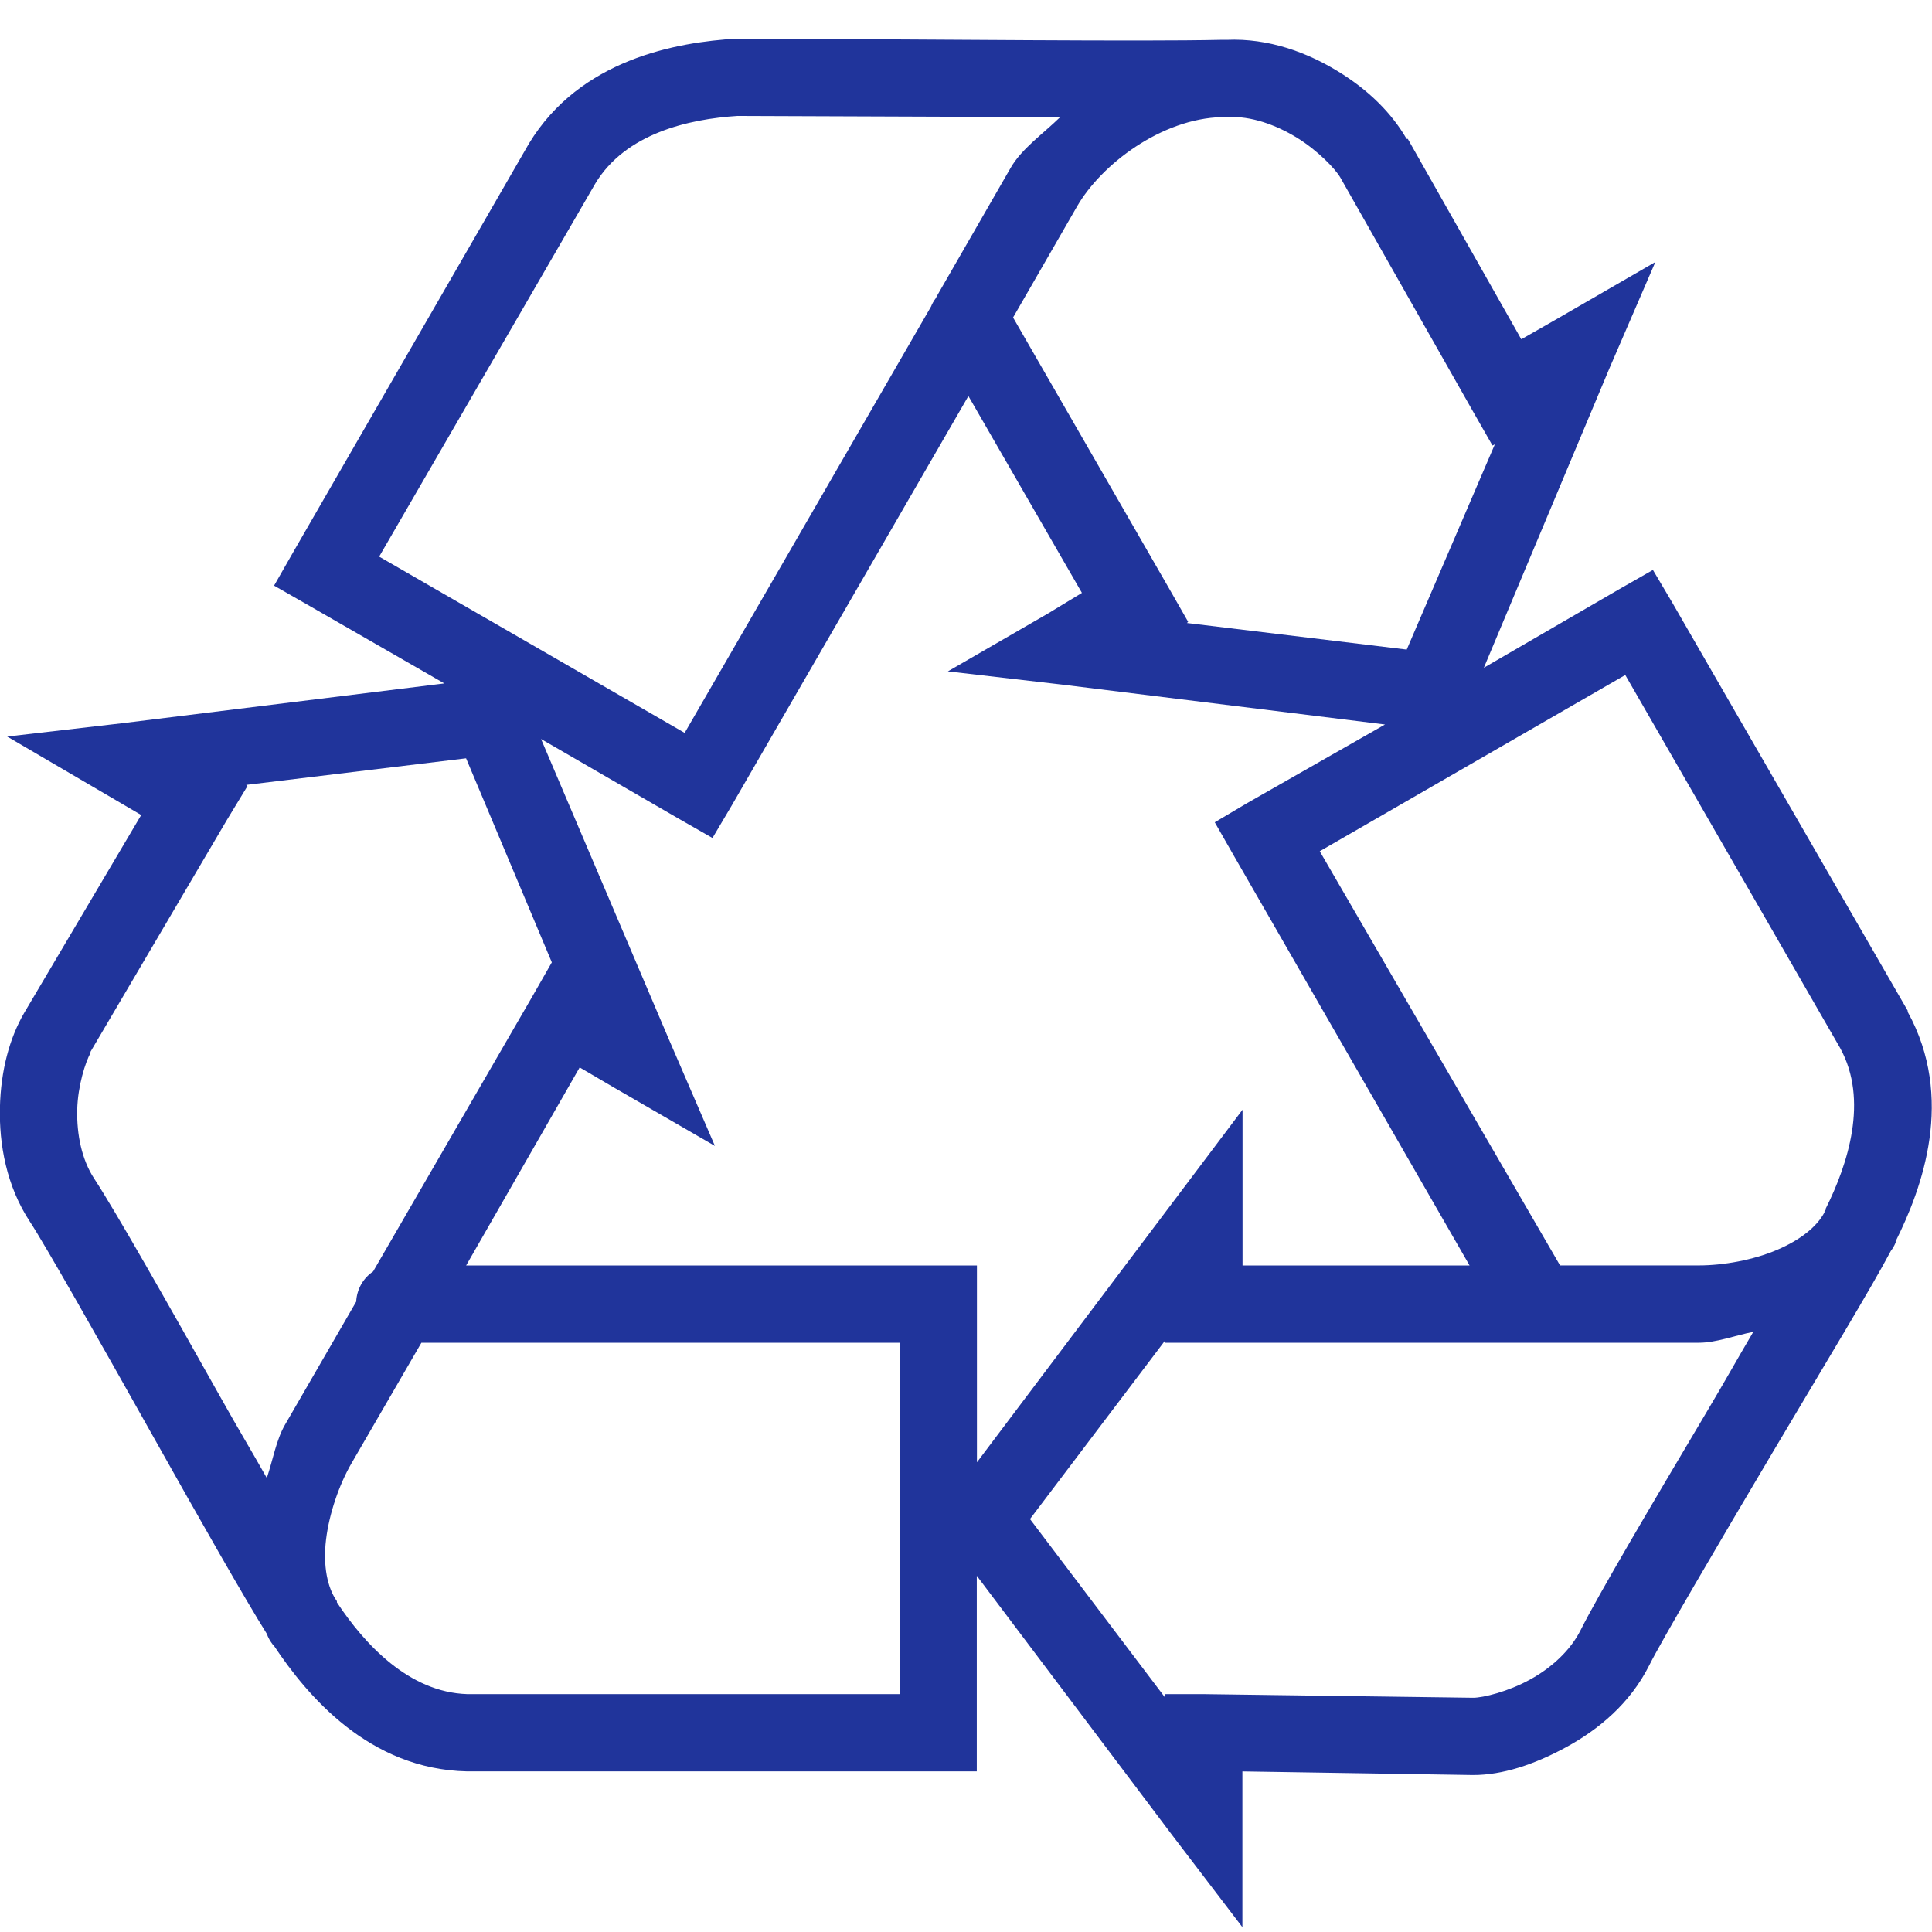 <svg xmlns="http://www.w3.org/2000/svg" xmlns:xlink="http://www.w3.org/1999/xlink" viewBox="0,0,256,256" width="100px" height="100px" fill-rule="nonzero"><g fill="#20349b" fill-rule="nonzero" stroke="none" stroke-width="1" stroke-linecap="butt" stroke-linejoin="miter" stroke-miterlimit="10" stroke-dasharray="" stroke-dashoffset="0" font-family="none" font-weight="none" font-size="none" text-anchor="none" style="mix-blend-mode: normal"><g transform="scale(5.12,5.12)"><path d="M19.062,1c-1.543,0.09 -4.047,0.527 -5.375,2.719l-6.094,10.562l-0.5,0.875l0.875,0.5l3.531,2.031l-8.344,1.031l-2.969,0.344l2.562,1.5l0.906,0.531l-3.031,5.125c-0.379,0.656 -0.602,1.488 -0.625,2.438c-0.023,0.949 0.164,2.035 0.781,2.969c0.383,0.582 1.801,3.086 3.156,5.5c1.266,2.254 2.414,4.273 2.969,5.156c0.035,0.102 0.09,0.195 0.156,0.281c0.008,0.012 0.023,0.02 0.031,0.031c0.855,1.285 2.457,3.199 5,3.25h13.188v-5.062l5.062,6.719l1.812,2.375v-4.031l5.969,0.094c0.758,0 1.574,-0.266 2.406,-0.719c0.832,-0.453 1.656,-1.125 2.156,-2.125c0.312,-0.625 1.777,-3.121 3.188,-5.5c1.34,-2.258 2.59,-4.32 3.062,-5.219c0.051,-0.066 0.094,-0.141 0.125,-0.219c0.004,-0.008 -0.004,-0.023 0,-0.031c0.691,-1.383 1.539,-3.707 0.312,-5.938v-0.031l-6.094,-10.562l-0.5,-0.844l-0.875,0.5l-3.5,2.031l3.25,-7.75l1.188,-2.75l-2.594,1.5l-0.875,0.5l-2.938,-5.188h-0.031c-0.379,-0.656 -0.973,-1.258 -1.781,-1.75c-0.793,-0.484 -1.785,-0.859 -2.875,-0.812c-0.012,0 -0.02,0 -0.031,0c-0.027,0 -0.098,0 -0.125,0c-2.094,0.047 -6.957,-0.012 -12.469,-0.031zM19.094,3c0.027,0 0.035,0 0.062,0c3.641,0.012 5.797,0.023 8.281,0.031c-0.449,0.438 -0.992,0.812 -1.281,1.312l-1.906,3.312l-0.031,0.062c-0.051,0.066 -0.094,0.141 -0.125,0.219l-6.375,11.031l-7.906,-4.562l5.594,-9.656c0.781,-1.293 2.402,-1.668 3.688,-1.75zM31.625,3.031c0.043,0.004 0.082,0.004 0.125,0c0.012,0 0.02,0 0.031,0c0.582,-0.035 1.234,0.195 1.781,0.531c0.547,0.336 0.996,0.809 1.125,1.031l3.438,6.062l0.5,0.875l0.062,-0.031l-2.281,5.312l-5.688,-0.688l0.031,-0.031l-0.5,-0.875l-4.031,-7l1.656,-2.875c0.629,-1.09 2.184,-2.273 3.75,-2.312zM25.062,10.25l2.938,5.094l-0.875,0.531l-2.594,1.5l2.969,0.344l8.344,1.031l-3.562,2.031l-0.844,0.5l0.5,0.875l6.094,10.594h-5.875v-4.031l-1.812,2.406l-5.062,6.719v-5.094h-13.219l2.938,-5.125l0.906,0.531l2.594,1.5l-1.188,-2.75l-3.312,-7.781l3.562,2.062l0.875,0.5l0.5,-0.844zM42.062,17.469l5.562,9.656c0.738,1.344 0.203,3 -0.375,4.156c0,0.004 0,0.027 0,0.031c0,0.004 -0.031,0.027 -0.031,0.031c0,0.012 0,0.02 0,0.031c-0.191,0.367 -0.617,0.711 -1.219,0.969c-0.629,0.27 -1.406,0.406 -2.031,0.406h-3.594l-6.219,-10.719zM12.062,19.625l2.219,5.281l-0.5,0.875l-4.125,7.125c-0.262,0.176 -0.422,0.465 -0.438,0.781l-1.844,3.188c-0.227,0.395 -0.312,0.91 -0.469,1.375c-0.48,-0.848 -0.68,-1.164 -1.219,-2.125c-1.355,-2.414 -2.699,-4.785 -3.25,-5.625c-0.32,-0.488 -0.453,-1.141 -0.438,-1.781c0.016,-0.629 0.215,-1.234 0.344,-1.469c0.004,-0.004 -0.004,-0.027 0,-0.031l3.531,-6l0.531,-0.875l-0.031,-0.031zM45.375,34.469c-0.492,0.836 -0.66,1.152 -1.219,2.094c-1.414,2.379 -2.801,4.727 -3.25,5.625c-0.262,0.523 -0.75,0.973 -1.312,1.281c-0.562,0.309 -1.211,0.469 -1.469,0.469l-6.969,-0.094h-1v0.094l-3.5,-4.625l3.5,-4.625v0.062h13.812c0.449,0 0.93,-0.188 1.406,-0.281zM10.906,34.75h12.375v9.094h-11.156c-0.012,0 -0.02,0 -0.031,0c-1.516,-0.047 -2.664,-1.301 -3.375,-2.375c0,-0.012 0,-0.02 0,-0.031c-0.246,-0.344 -0.363,-0.914 -0.281,-1.594c0.082,-0.68 0.344,-1.43 0.656,-1.969z"></path></g></g></svg>